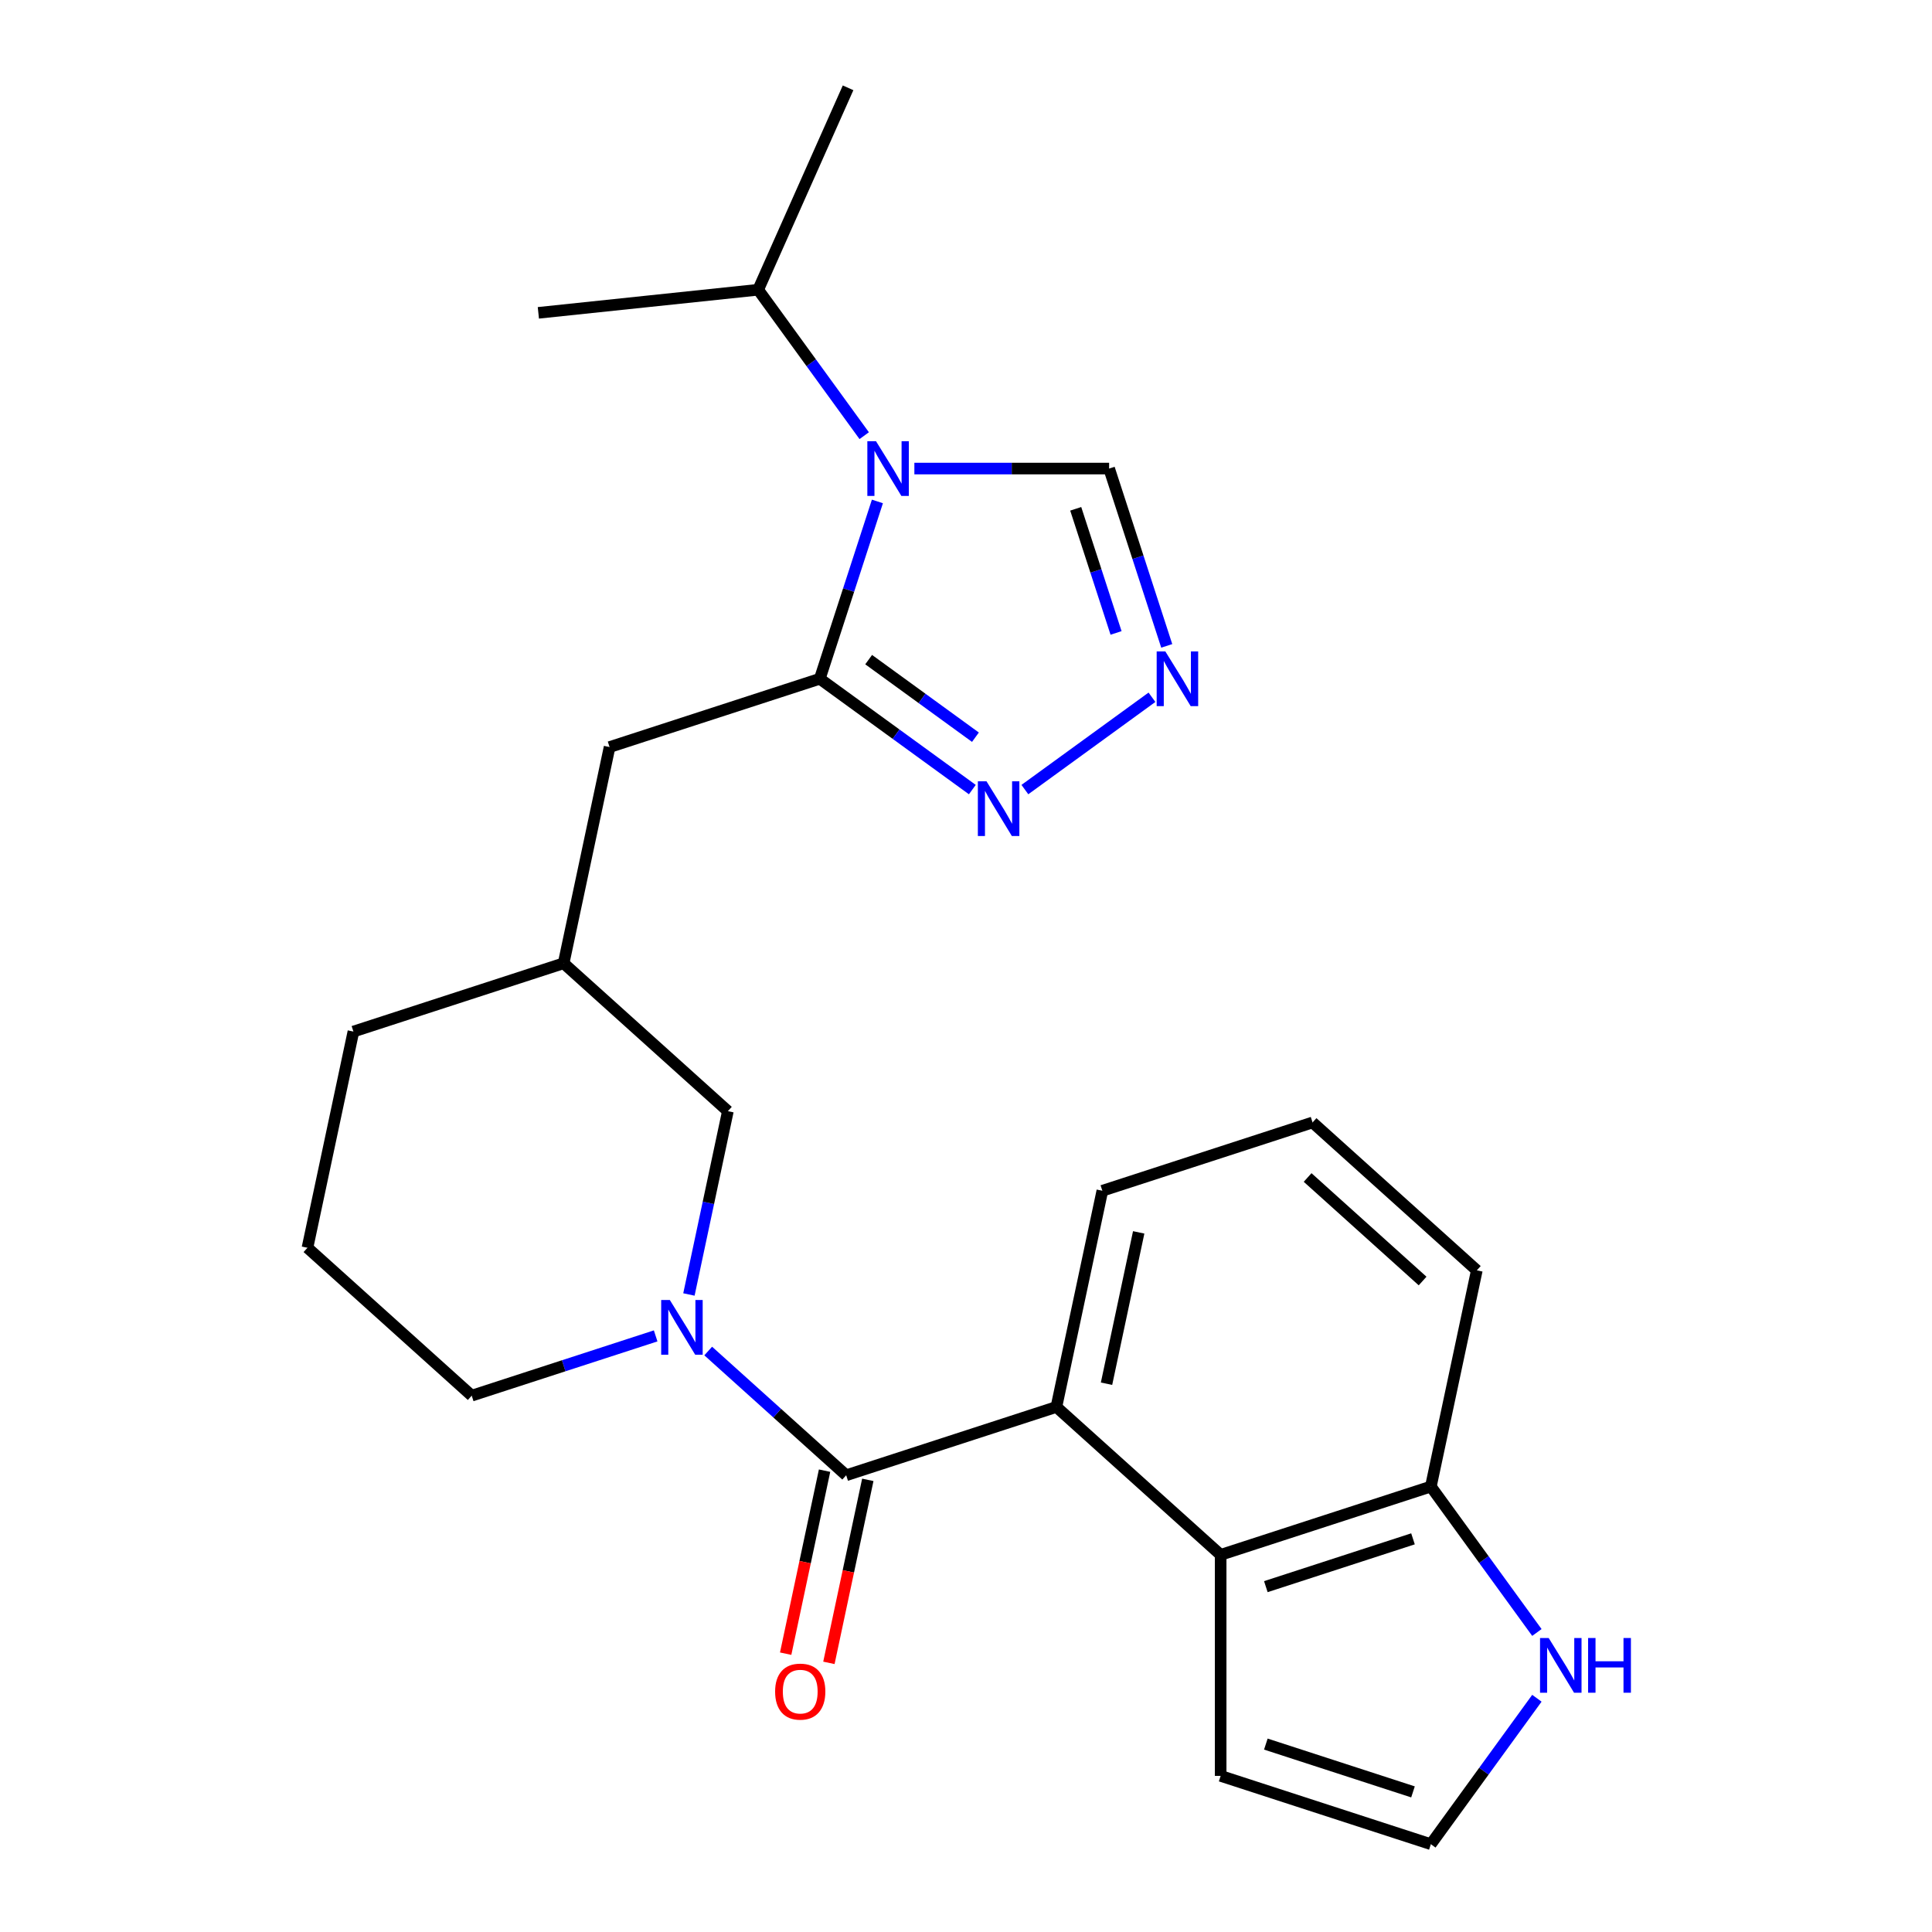<?xml version='1.0' encoding='iso-8859-1'?>
<svg version='1.1' baseProfile='full'
              xmlns='http://www.w3.org/2000/svg'
                      xmlns:rdkit='http://www.rdkit.org/xml'
                      xmlns:xlink='http://www.w3.org/1999/xlink'
                  xml:space='preserve'
width='1000px' height='1000px' viewBox='0 0 1000 1000'>
<!-- END OF HEADER -->
<rect style='opacity:1.0;fill:#FFFFFF;stroke:none' width='1000' height='1000' x='0' y='0'> </rect>
<path class='bond-0' d='M 454.146,259.543 L 439.235,305.435' style='fill:none;fill-rule:evenodd;stroke:#0000FF;stroke-width:6px;stroke-linecap:butt;stroke-linejoin:miter;stroke-opacity:1' />
<path class='bond-0' d='M 439.235,305.435 L 424.324,351.327' style='fill:none;fill-rule:evenodd;stroke:#000000;stroke-width:6px;stroke-linecap:butt;stroke-linejoin:miter;stroke-opacity:1' />
<path class='bond-7' d='M 473.276,242.523 L 523.678,242.523' style='fill:none;fill-rule:evenodd;stroke:#0000FF;stroke-width:6px;stroke-linecap:butt;stroke-linejoin:miter;stroke-opacity:1' />
<path class='bond-7' d='M 523.678,242.523 L 574.08,242.523' style='fill:none;fill-rule:evenodd;stroke:#000000;stroke-width:6px;stroke-linecap:butt;stroke-linejoin:miter;stroke-opacity:1' />
<path class='bond-15' d='M 447.311,225.502 L 419.871,187.735' style='fill:none;fill-rule:evenodd;stroke:#0000FF;stroke-width:6px;stroke-linecap:butt;stroke-linejoin:miter;stroke-opacity:1' />
<path class='bond-15' d='M 419.871,187.735 L 392.431,149.968' style='fill:none;fill-rule:evenodd;stroke:#000000;stroke-width:6px;stroke-linecap:butt;stroke-linejoin:miter;stroke-opacity:1' />
<path class='bond-4' d='M 424.324,351.327 L 463.801,380.009' style='fill:none;fill-rule:evenodd;stroke:#000000;stroke-width:6px;stroke-linecap:butt;stroke-linejoin:miter;stroke-opacity:1' />
<path class='bond-4' d='M 463.801,380.009 L 503.278,408.691' style='fill:none;fill-rule:evenodd;stroke:#0000FF;stroke-width:6px;stroke-linecap:butt;stroke-linejoin:miter;stroke-opacity:1' />
<path class='bond-4' d='M 449.616,341.421 L 477.25,361.498' style='fill:none;fill-rule:evenodd;stroke:#000000;stroke-width:6px;stroke-linecap:butt;stroke-linejoin:miter;stroke-opacity:1' />
<path class='bond-4' d='M 477.25,361.498 L 504.884,381.576' style='fill:none;fill-rule:evenodd;stroke:#0000FF;stroke-width:6px;stroke-linecap:butt;stroke-linejoin:miter;stroke-opacity:1' />
<path class='bond-10' d='M 424.324,351.327 L 315.519,386.68' style='fill:none;fill-rule:evenodd;stroke:#000000;stroke-width:6px;stroke-linecap:butt;stroke-linejoin:miter;stroke-opacity:1' />
<path class='bond-1' d='M 437.985,763.59 L 402.275,731.437' style='fill:none;fill-rule:evenodd;stroke:#000000;stroke-width:6px;stroke-linecap:butt;stroke-linejoin:miter;stroke-opacity:1' />
<path class='bond-1' d='M 402.275,731.437 L 366.566,699.285' style='fill:none;fill-rule:evenodd;stroke:#0000FF;stroke-width:6px;stroke-linecap:butt;stroke-linejoin:miter;stroke-opacity:1' />
<path class='bond-3' d='M 437.985,763.59 L 546.789,728.238' style='fill:none;fill-rule:evenodd;stroke:#000000;stroke-width:6px;stroke-linecap:butt;stroke-linejoin:miter;stroke-opacity:1' />
<path class='bond-14' d='M 426.794,761.212 L 416.727,808.574' style='fill:none;fill-rule:evenodd;stroke:#000000;stroke-width:6px;stroke-linecap:butt;stroke-linejoin:miter;stroke-opacity:1' />
<path class='bond-14' d='M 416.727,808.574 L 406.66,855.936' style='fill:none;fill-rule:evenodd;stroke:#FF0000;stroke-width:6px;stroke-linecap:butt;stroke-linejoin:miter;stroke-opacity:1' />
<path class='bond-14' d='M 449.175,765.969 L 439.108,813.331' style='fill:none;fill-rule:evenodd;stroke:#000000;stroke-width:6px;stroke-linecap:butt;stroke-linejoin:miter;stroke-opacity:1' />
<path class='bond-14' d='M 439.108,813.331 L 429.041,860.693' style='fill:none;fill-rule:evenodd;stroke:#FF0000;stroke-width:6px;stroke-linecap:butt;stroke-linejoin:miter;stroke-opacity:1' />
<path class='bond-2' d='M 356.584,670.019 L 366.668,622.577' style='fill:none;fill-rule:evenodd;stroke:#0000FF;stroke-width:6px;stroke-linecap:butt;stroke-linejoin:miter;stroke-opacity:1' />
<path class='bond-2' d='M 366.668,622.577 L 376.752,575.135' style='fill:none;fill-rule:evenodd;stroke:#000000;stroke-width:6px;stroke-linecap:butt;stroke-linejoin:miter;stroke-opacity:1' />
<path class='bond-26' d='M 339.366,691.458 L 291.763,706.925' style='fill:none;fill-rule:evenodd;stroke:#0000FF;stroke-width:6px;stroke-linecap:butt;stroke-linejoin:miter;stroke-opacity:1' />
<path class='bond-26' d='M 291.763,706.925 L 244.161,722.392' style='fill:none;fill-rule:evenodd;stroke:#000000;stroke-width:6px;stroke-linecap:butt;stroke-linejoin:miter;stroke-opacity:1' />
<path class='bond-6' d='M 546.789,728.238 L 631.808,804.789' style='fill:none;fill-rule:evenodd;stroke:#000000;stroke-width:6px;stroke-linecap:butt;stroke-linejoin:miter;stroke-opacity:1' />
<path class='bond-18' d='M 546.789,728.238 L 570.575,616.334' style='fill:none;fill-rule:evenodd;stroke:#000000;stroke-width:6px;stroke-linecap:butt;stroke-linejoin:miter;stroke-opacity:1' />
<path class='bond-18' d='M 572.738,716.209 L 589.388,637.876' style='fill:none;fill-rule:evenodd;stroke:#000000;stroke-width:6px;stroke-linecap:butt;stroke-linejoin:miter;stroke-opacity:1' />
<path class='bond-25' d='M 530.478,408.691 L 596.253,360.903' style='fill:none;fill-rule:evenodd;stroke:#0000FF;stroke-width:6px;stroke-linecap:butt;stroke-linejoin:miter;stroke-opacity:1' />
<path class='bond-5' d='M 603.903,334.307 L 588.992,288.415' style='fill:none;fill-rule:evenodd;stroke:#0000FF;stroke-width:6px;stroke-linecap:butt;stroke-linejoin:miter;stroke-opacity:1' />
<path class='bond-5' d='M 588.992,288.415 L 574.08,242.523' style='fill:none;fill-rule:evenodd;stroke:#000000;stroke-width:6px;stroke-linecap:butt;stroke-linejoin:miter;stroke-opacity:1' />
<path class='bond-5' d='M 577.669,327.61 L 567.231,295.485' style='fill:none;fill-rule:evenodd;stroke:#0000FF;stroke-width:6px;stroke-linecap:butt;stroke-linejoin:miter;stroke-opacity:1' />
<path class='bond-5' d='M 567.231,295.485 L 556.793,263.361' style='fill:none;fill-rule:evenodd;stroke:#000000;stroke-width:6px;stroke-linecap:butt;stroke-linejoin:miter;stroke-opacity:1' />
<path class='bond-11' d='M 631.808,804.789 L 740.613,769.436' style='fill:none;fill-rule:evenodd;stroke:#000000;stroke-width:6px;stroke-linecap:butt;stroke-linejoin:miter;stroke-opacity:1' />
<path class='bond-11' d='M 655.199,821.247 L 731.362,796.5' style='fill:none;fill-rule:evenodd;stroke:#000000;stroke-width:6px;stroke-linecap:butt;stroke-linejoin:miter;stroke-opacity:1' />
<path class='bond-13' d='M 631.808,804.789 L 631.808,919.193' style='fill:none;fill-rule:evenodd;stroke:#000000;stroke-width:6px;stroke-linecap:butt;stroke-linejoin:miter;stroke-opacity:1' />
<path class='bond-8' d='M 795.492,844.971 L 768.052,807.203' style='fill:none;fill-rule:evenodd;stroke:#0000FF;stroke-width:6px;stroke-linecap:butt;stroke-linejoin:miter;stroke-opacity:1' />
<path class='bond-8' d='M 768.052,807.203 L 740.613,769.436' style='fill:none;fill-rule:evenodd;stroke:#000000;stroke-width:6px;stroke-linecap:butt;stroke-linejoin:miter;stroke-opacity:1' />
<path class='bond-28' d='M 795.492,879.011 L 768.052,916.778' style='fill:none;fill-rule:evenodd;stroke:#0000FF;stroke-width:6px;stroke-linecap:butt;stroke-linejoin:miter;stroke-opacity:1' />
<path class='bond-28' d='M 768.052,916.778 L 740.613,954.545' style='fill:none;fill-rule:evenodd;stroke:#000000;stroke-width:6px;stroke-linecap:butt;stroke-linejoin:miter;stroke-opacity:1' />
<path class='bond-9' d='M 376.752,575.135 L 291.733,498.584' style='fill:none;fill-rule:evenodd;stroke:#000000;stroke-width:6px;stroke-linecap:butt;stroke-linejoin:miter;stroke-opacity:1' />
<path class='bond-16' d='M 315.519,386.68 L 291.733,498.584' style='fill:none;fill-rule:evenodd;stroke:#000000;stroke-width:6px;stroke-linecap:butt;stroke-linejoin:miter;stroke-opacity:1' />
<path class='bond-27' d='M 740.613,769.436 L 764.398,657.532' style='fill:none;fill-rule:evenodd;stroke:#000000;stroke-width:6px;stroke-linecap:butt;stroke-linejoin:miter;stroke-opacity:1' />
<path class='bond-12' d='M 740.613,954.545 L 631.808,919.193' style='fill:none;fill-rule:evenodd;stroke:#000000;stroke-width:6px;stroke-linecap:butt;stroke-linejoin:miter;stroke-opacity:1' />
<path class='bond-12' d='M 731.362,927.482 L 655.199,902.735' style='fill:none;fill-rule:evenodd;stroke:#000000;stroke-width:6px;stroke-linecap:butt;stroke-linejoin:miter;stroke-opacity:1' />
<path class='bond-23' d='M 392.431,149.968 L 438.964,45.455' style='fill:none;fill-rule:evenodd;stroke:#000000;stroke-width:6px;stroke-linecap:butt;stroke-linejoin:miter;stroke-opacity:1' />
<path class='bond-24' d='M 392.431,149.968 L 278.654,161.926' style='fill:none;fill-rule:evenodd;stroke:#000000;stroke-width:6px;stroke-linecap:butt;stroke-linejoin:miter;stroke-opacity:1' />
<path class='bond-22' d='M 291.733,498.584 L 182.928,533.937' style='fill:none;fill-rule:evenodd;stroke:#000000;stroke-width:6px;stroke-linecap:butt;stroke-linejoin:miter;stroke-opacity:1' />
<path class='bond-17' d='M 244.161,722.392 L 159.142,645.841' style='fill:none;fill-rule:evenodd;stroke:#000000;stroke-width:6px;stroke-linecap:butt;stroke-linejoin:miter;stroke-opacity:1' />
<path class='bond-20' d='M 570.575,616.334 L 679.38,580.981' style='fill:none;fill-rule:evenodd;stroke:#000000;stroke-width:6px;stroke-linecap:butt;stroke-linejoin:miter;stroke-opacity:1' />
<path class='bond-19' d='M 159.142,645.841 L 182.928,533.937' style='fill:none;fill-rule:evenodd;stroke:#000000;stroke-width:6px;stroke-linecap:butt;stroke-linejoin:miter;stroke-opacity:1' />
<path class='bond-21' d='M 679.38,580.981 L 764.398,657.532' style='fill:none;fill-rule:evenodd;stroke:#000000;stroke-width:6px;stroke-linecap:butt;stroke-linejoin:miter;stroke-opacity:1' />
<path class='bond-21' d='M 676.822,609.467 L 736.335,663.053' style='fill:none;fill-rule:evenodd;stroke:#000000;stroke-width:6px;stroke-linecap:butt;stroke-linejoin:miter;stroke-opacity:1' />
<path  class='atom-0' d='M 453.416 228.363
L 462.696 243.363
Q 463.616 244.843, 465.096 247.523
Q 466.576 250.203, 466.656 250.363
L 466.656 228.363
L 470.416 228.363
L 470.416 256.683
L 466.536 256.683
L 456.576 240.283
Q 455.416 238.363, 454.176 236.163
Q 452.976 233.963, 452.616 233.283
L 452.616 256.683
L 448.936 256.683
L 448.936 228.363
L 453.416 228.363
' fill='#0000FF'/>
<path  class='atom-3' d='M 346.706 672.879
L 355.986 687.879
Q 356.906 689.359, 358.386 692.039
Q 359.866 694.719, 359.946 694.879
L 359.946 672.879
L 363.706 672.879
L 363.706 701.199
L 359.826 701.199
L 349.866 684.799
Q 348.706 682.879, 347.466 680.679
Q 346.266 678.479, 345.906 677.799
L 345.906 701.199
L 342.226 701.199
L 342.226 672.879
L 346.706 672.879
' fill='#0000FF'/>
<path  class='atom-5' d='M 510.618 404.412
L 519.898 419.412
Q 520.818 420.892, 522.298 423.572
Q 523.778 426.252, 523.858 426.412
L 523.858 404.412
L 527.618 404.412
L 527.618 432.732
L 523.738 432.732
L 513.778 416.332
Q 512.618 414.412, 511.378 412.212
Q 510.178 410.012, 509.818 409.332
L 509.818 432.732
L 506.138 432.732
L 506.138 404.412
L 510.618 404.412
' fill='#0000FF'/>
<path  class='atom-6' d='M 603.173 337.167
L 612.453 352.167
Q 613.373 353.647, 614.853 356.327
Q 616.333 359.007, 616.413 359.167
L 616.413 337.167
L 620.173 337.167
L 620.173 365.487
L 616.293 365.487
L 606.333 349.087
Q 605.173 347.167, 603.933 344.967
Q 602.733 342.767, 602.373 342.087
L 602.373 365.487
L 598.693 365.487
L 598.693 337.167
L 603.173 337.167
' fill='#0000FF'/>
<path  class='atom-9' d='M 801.598 847.831
L 810.878 862.831
Q 811.798 864.311, 813.278 866.991
Q 814.758 869.671, 814.838 869.831
L 814.838 847.831
L 818.598 847.831
L 818.598 876.151
L 814.718 876.151
L 804.758 859.751
Q 803.598 857.831, 802.358 855.631
Q 801.158 853.431, 800.798 852.751
L 800.798 876.151
L 797.118 876.151
L 797.118 847.831
L 801.598 847.831
' fill='#0000FF'/>
<path  class='atom-9' d='M 821.998 847.831
L 825.838 847.831
L 825.838 859.871
L 840.318 859.871
L 840.318 847.831
L 844.158 847.831
L 844.158 876.151
L 840.318 876.151
L 840.318 863.071
L 825.838 863.071
L 825.838 876.151
L 821.998 876.151
L 821.998 847.831
' fill='#0000FF'/>
<path  class='atom-15' d='M 401.199 875.574
Q 401.199 868.774, 404.559 864.974
Q 407.919 861.174, 414.199 861.174
Q 420.479 861.174, 423.839 864.974
Q 427.199 868.774, 427.199 875.574
Q 427.199 882.454, 423.799 886.374
Q 420.399 890.254, 414.199 890.254
Q 407.959 890.254, 404.559 886.374
Q 401.199 882.494, 401.199 875.574
M 414.199 887.054
Q 418.519 887.054, 420.839 884.174
Q 423.199 881.254, 423.199 875.574
Q 423.199 870.014, 420.839 867.214
Q 418.519 864.374, 414.199 864.374
Q 409.879 864.374, 407.519 867.174
Q 405.199 869.974, 405.199 875.574
Q 405.199 881.294, 407.519 884.174
Q 409.879 887.054, 414.199 887.054
' fill='#FF0000'/>
</svg>
